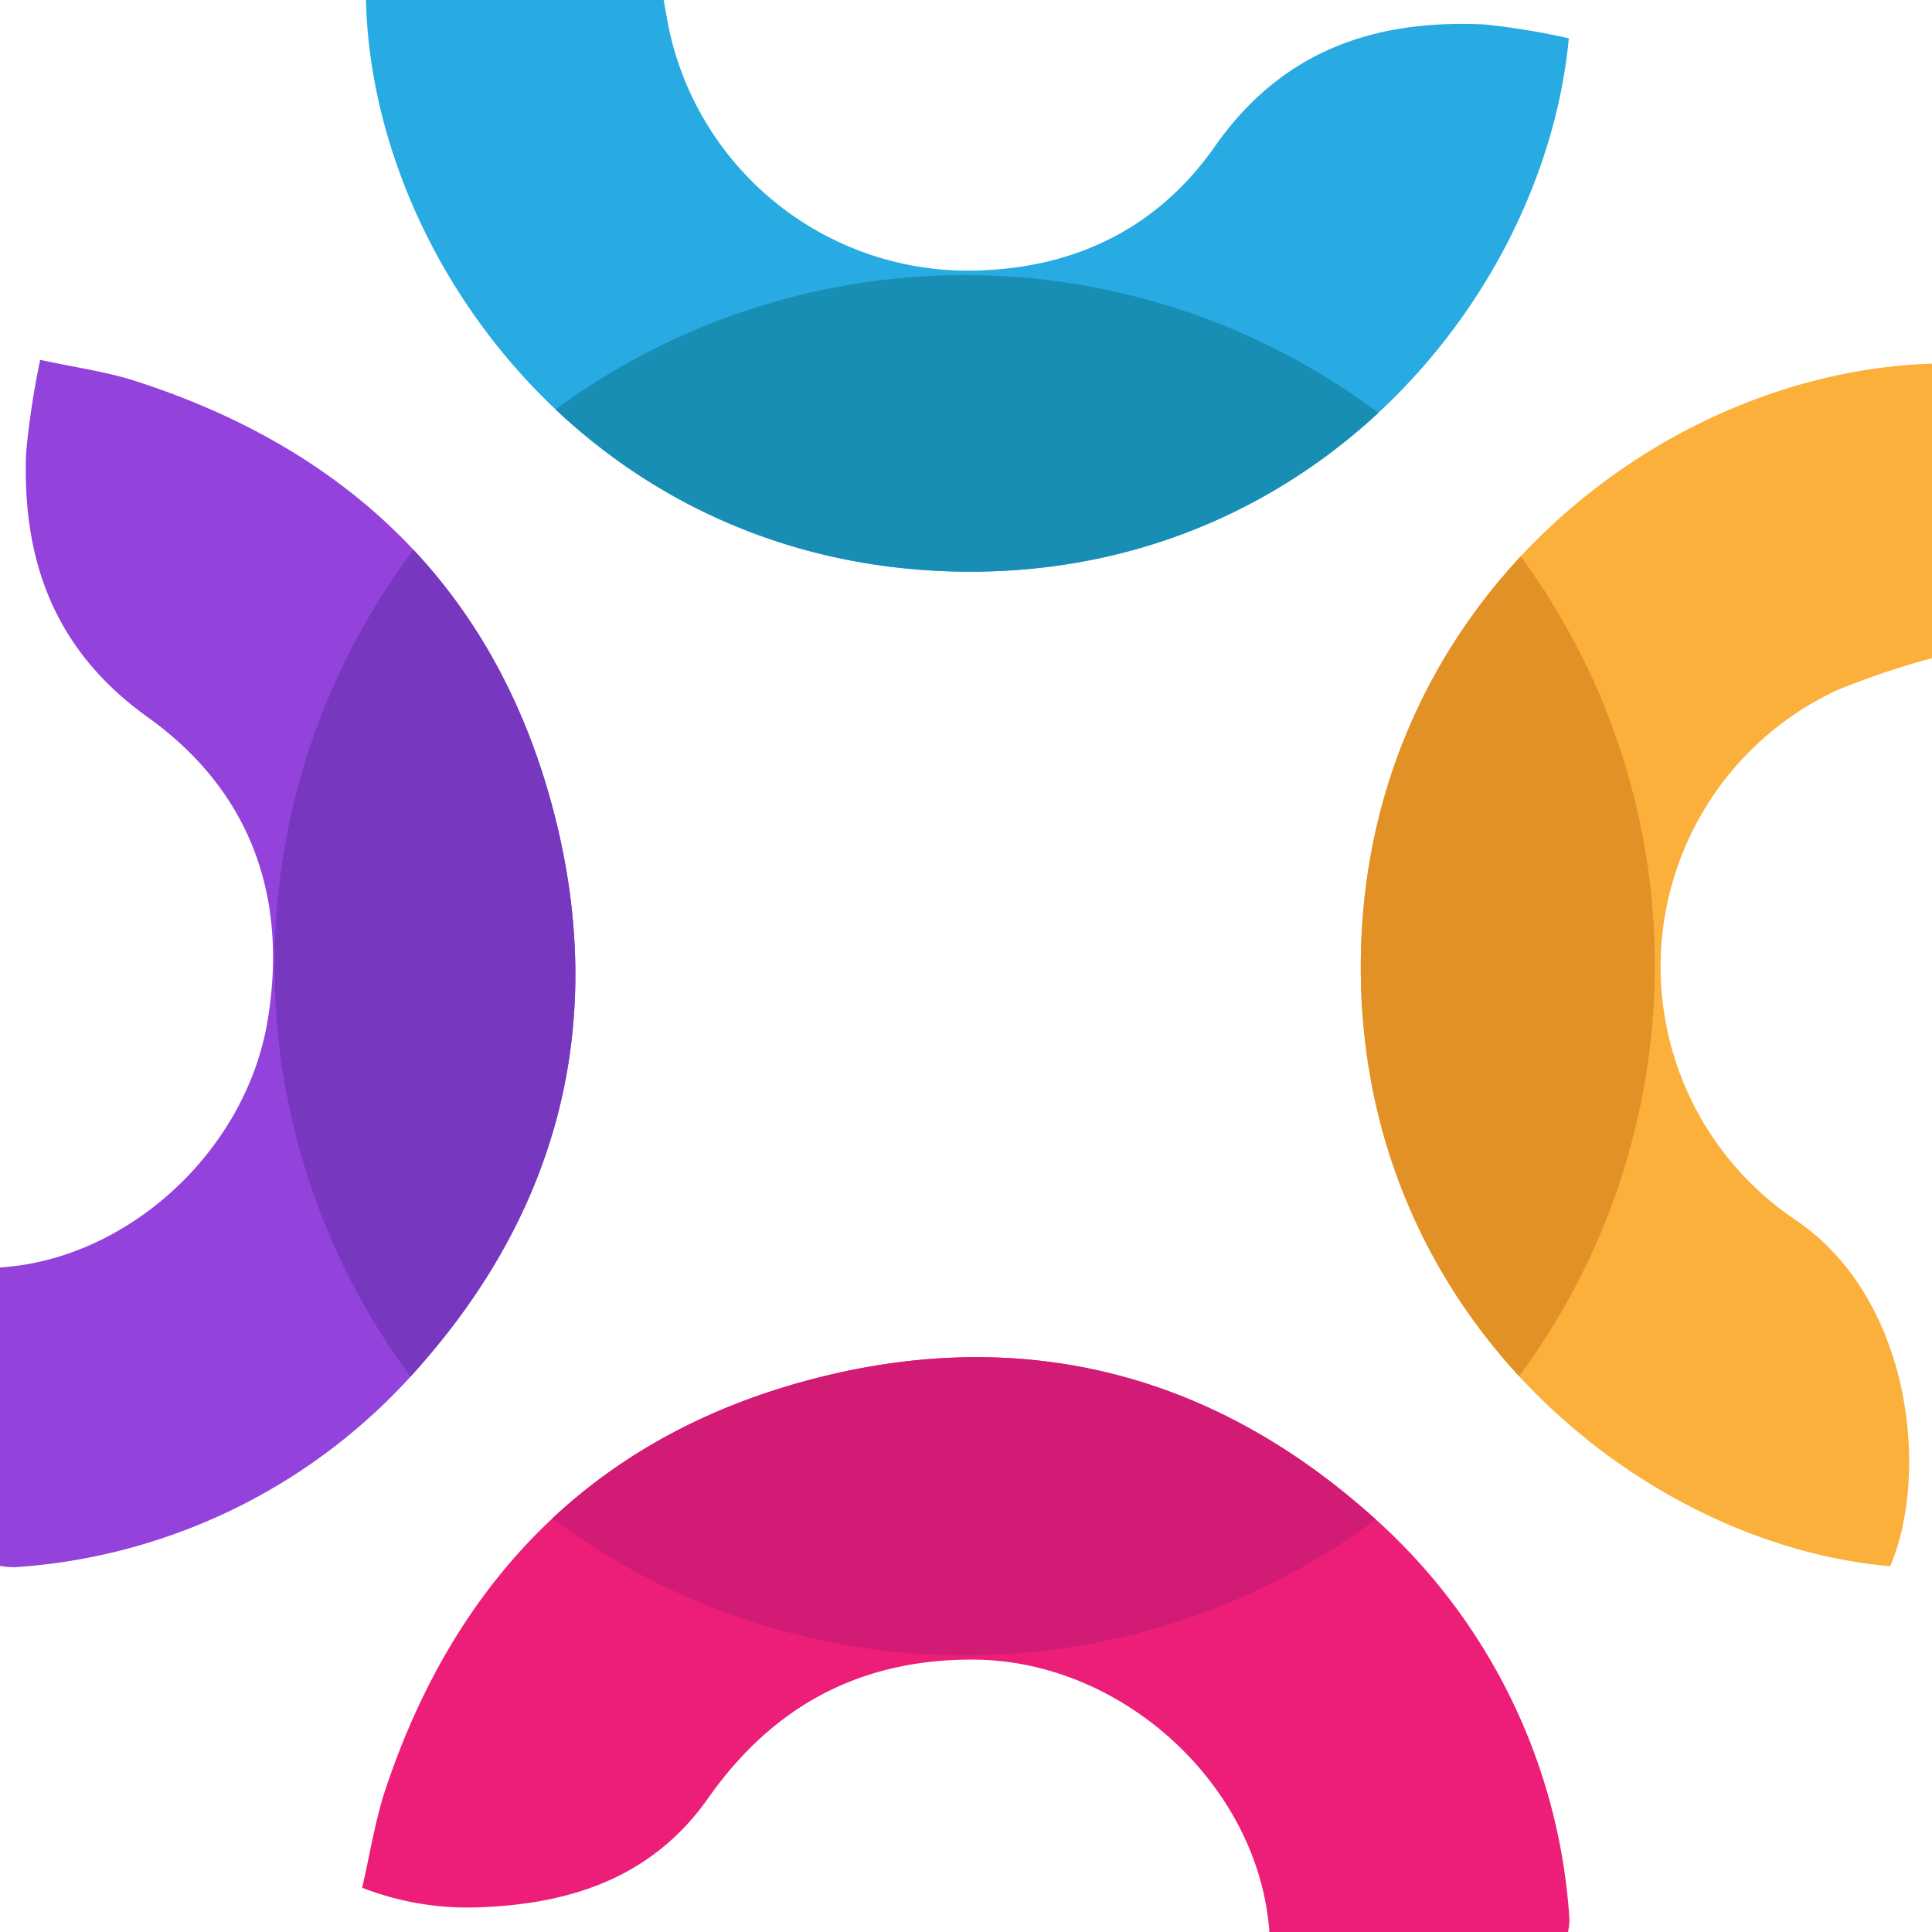 <svg id="Слой_1" data-name="Слой 1" xmlns="http://www.w3.org/2000/svg" xmlns:xlink="http://www.w3.org/1999/xlink" viewBox="0 0 150 150">
  <defs>
    <style>
      .cls-1 {
        fill: none;
      }

      .cls-2 {
        fill: #9342db;
      }

      .cls-3 {
        fill: #ed1e78;
      }

      .cls-4 {
        fill: #28aae2;
      }

      .cls-5 {
        fill: #fab03a;
      }

      .cls-6 {
        clip-path: url(#clip-path);
      }

      .cls-7 {
        fill: #7837bf;
      }

      .cls-8 {
        fill: #d11b74;
      }

      .cls-9 {
        fill: #198eb5;
      }

      .cls-10 {
        fill: #e19126;
      }
    </style>
    <clipPath id="clip-path">
      <circle class="cls-1" cx="74.896" cy="74.938" r="53.581"/>
    </clipPath>
  </defs>
  <title>Монтажная область 1</title>
  <path class="cls-2" d="M0,98.404c9.854-.609,19.07-8.959,20.773-19.142,1.613-9.648-1.315-17.857-9.308-23.582C4.241,50.507,1.712,43.545,2.027,35.152a64.659,64.659,0,0,1,1.091-7.215c2.69.587,5.114.912,7.404,1.649,17.005,5.471,28.32,16.689,32.631,34.083,3.881,15.658.284,29.987-10.348,42.157A45.597,45.597,0,0,1,1.139,121.679,6.564,6.564,0,0,1,0,121.577Z"/>
  <path class="cls-3" d="M121.731,150.03a4.923,4.923,0,0,0,.121-.992,45.631,45.631,0,0,0-15.984-31.901C93.705,106.578,79.44,103.029,63.825,106.883,46.709,111.107,35.552,122.16,29.963,138.818c-.842,2.509-1.243,5.165-1.846,7.747a22.587,22.587,0,0,0,9.082,1.518c7.143-.252,13.466-2.33,17.792-8.485,5.031-7.157,11.823-10.8,20.636-10.745,11.544.073,22.13,9.786,22.93,21.177Z"/>
  <path class="cls-4" d="M73.333,44.346c28.028,1.102,46.537-20.945,48.47-41.369A54.839,54.839,0,0,0,115.27,1.9c-8.556-.411-15.732,2.029-20.946,9.468-4.539,6.475-11.114,9.597-19.107,9.645A23.729,23.729,0,0,1,51.998,2.517C51.815,1.675,51.679.822,51.521-.03h-23.107C28.848,19.934,45.584,43.255,73.333,44.346Z"/>
  <path class="cls-5" d="M150,28.232c-21.378.684-44.133,18.793-44.347,46.458-.215,27.773,22.11,45.303,41.101,46.907,3.054-7.158,1.691-20.73-7.301-26.85a23.68,23.68,0,0,1,3.157-41.154A63.378,63.378,0,0,1,150,51.098Z"/>
  <g class="cls-6">
    <path class="cls-7" d="M0,98.404c9.854-.609,19.07-8.959,20.773-19.142,1.613-9.648-1.315-17.857-9.308-23.582C4.241,50.507,1.712,43.545,2.027,35.152a64.659,64.659,0,0,1,1.091-7.215c2.69.587,5.114.912,7.404,1.649,17.005,5.471,28.32,16.689,32.631,34.083,3.881,15.658.284,29.987-10.348,42.157A45.597,45.597,0,0,1,1.139,121.679,6.564,6.564,0,0,1,0,121.577Z"/>
    <path class="cls-8" d="M121.731,150.03a4.923,4.923,0,0,0,.121-.992,45.631,45.631,0,0,0-15.984-31.901C93.705,106.578,79.44,103.029,63.825,106.883,46.709,111.107,35.552,122.16,29.963,138.818c-.842,2.509-1.243,5.165-1.846,7.747a22.587,22.587,0,0,0,9.082,1.518c7.143-.252,13.466-2.33,17.792-8.485,5.031-7.157,11.823-10.8,20.636-10.745,11.544.073,22.13,9.786,22.93,21.177Z"/>
    <path class="cls-9" d="M73.333,44.346c28.028,1.102,46.537-20.945,48.47-41.369A54.839,54.839,0,0,0,115.27,1.9c-8.556-.411-15.732,2.029-20.946,9.468-4.539,6.475-11.114,9.597-19.107,9.645A23.729,23.729,0,0,1,51.998,2.517C51.815,1.675,51.679.822,51.521-.03h-23.107C28.848,19.934,45.584,43.255,73.333,44.346Z"/>
    <path class="cls-10" d="M150,28.232c-21.378.684-44.133,18.793-44.347,46.458-.215,27.773,22.11,45.303,41.101,46.907,3.054-7.158,1.691-20.73-7.301-26.85a23.68,23.68,0,0,1,3.157-41.154A63.378,63.378,0,0,1,150,51.098Z"/>
  </g>
</svg>
